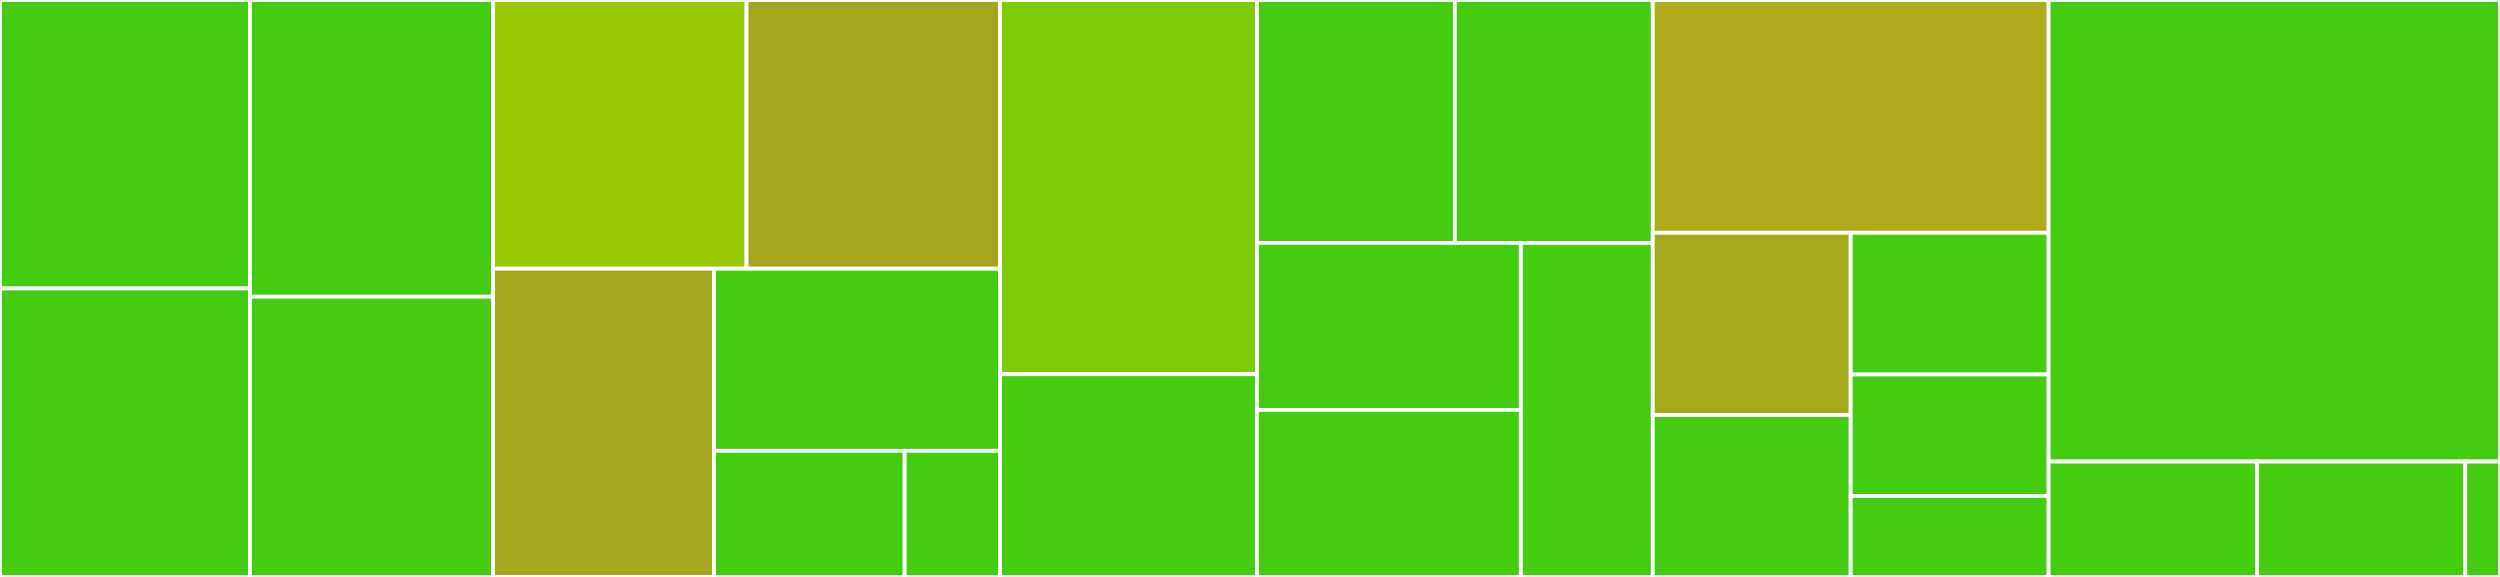 <svg baseProfile="full" width="650" height="150" viewBox="0 0 650 150" version="1.1"
xmlns="http://www.w3.org/2000/svg" xmlns:ev="http://www.w3.org/2001/xml-events"
xmlns:xlink="http://www.w3.org/1999/xlink">

<rect x="0" y="0" width="650" height="150" fill="#333333" stroke="none"/>

<style>rect.s{mask:url(#mask);}</style>
<defs>
  <pattern id="white" width="4" height="4" patternUnits="userSpaceOnUse" patternTransform="rotate(45)">
    <rect width="2" height="2" transform="translate(0,0)" fill="white"></rect>
  </pattern>
  <mask id="mask">
    <rect x="0" y="0" width="100%" height="100%" fill="url(#white)"></rect>
  </mask>
</defs>

<rect x="0" y="0" width="65.0" height="75.0" fill="#4c1" stroke="white" stroke-width="1" class=" tooltipped" data-content="functions/utils/assertOnCreateItem/index.ts"><title>functions/utils/assertOnCreateItem/index.ts</title></rect>
<rect x="0" y="75.0" width="65.0" height="75.0" fill="#4c1" stroke="white" stroke-width="1" class=" tooltipped" data-content="functions/utils/assertOnUpdateItem/index.ts"><title>functions/utils/assertOnUpdateItem/index.ts</title></rect>
<rect x="65.0" y="0" width="63.194" height="77.143" fill="#4c1" stroke="white" stroke-width="1" class=" tooltipped" data-content="functions/utils/assertOnReplaceItem/index.ts"><title>functions/utils/assertOnReplaceItem/index.ts</title></rect>
<rect x="65.0" y="77.143" width="63.194" height="72.857" fill="#4c1" stroke="white" stroke-width="1" class=" tooltipped" data-content="functions/utils/assertOnGetItem/index.ts"><title>functions/utils/assertOnGetItem/index.ts</title></rect>
<rect x="128.194" y="0" width="65.903" height="69.863" fill="#97ca00" stroke="white" stroke-width="1" class=" tooltipped" data-content="functions/utils/assertOnGetItems/index.ts"><title>functions/utils/assertOnGetItems/index.ts</title></rect>
<rect x="194.097" y="0" width="65.903" height="69.863" fill="#a4a61d" stroke="white" stroke-width="1" class=" tooltipped" data-content="functions/utils/assertOnDeleteItem/index.ts"><title>functions/utils/assertOnDeleteItem/index.ts</title></rect>
<rect x="128.194" y="69.863" width="57.454" height="80.137" fill="#a4a61d" stroke="white" stroke-width="1" class=" tooltipped" data-content="functions/utils/assertOnDeleteItems/index.ts"><title>functions/utils/assertOnDeleteItems/index.ts</title></rect>
<rect x="185.648" y="69.863" width="74.352" height="47.354" fill="#4c1" stroke="white" stroke-width="1" class=" tooltipped" data-content="functions/utils/initTests/index.ts"><title>functions/utils/initTests/index.ts</title></rect>
<rect x="185.648" y="117.217" width="49.568" height="32.783" fill="#4c1" stroke="white" stroke-width="1" class=" tooltipped" data-content="functions/utils/createTestUrl/index.ts"><title>functions/utils/createTestUrl/index.ts</title></rect>
<rect x="235.216" y="117.217" width="24.784" height="32.783" fill="#4c1" stroke="white" stroke-width="1" class=" tooltipped" data-content="functions/utils/createInMemoryService/index.ts"><title>functions/utils/createInMemoryService/index.ts</title></rect>
<rect x="260.0" y="0" width="66.806" height="97.297" fill="#7dcb05" stroke="white" stroke-width="1" class=" tooltipped" data-content="functions/getItems/index.ts"><title>functions/getItems/index.ts</title></rect>
<rect x="260.0" y="97.297" width="66.806" height="52.703" fill="#4c1" stroke="white" stroke-width="1" class=" tooltipped" data-content="functions/createItem/index.ts"><title>functions/createItem/index.ts</title></rect>
<rect x="326.806" y="0" width="51.458" height="63.158" fill="#4c1" stroke="white" stroke-width="1" class=" tooltipped" data-content="functions/deleteItem/index.ts"><title>functions/deleteItem/index.ts</title></rect>
<rect x="378.264" y="0" width="51.458" height="63.158" fill="#4c1" stroke="white" stroke-width="1" class=" tooltipped" data-content="functions/deleteItems/index.ts"><title>functions/deleteItems/index.ts</title></rect>
<rect x="326.806" y="63.158" width="68.611" height="43.421" fill="#4c1" stroke="white" stroke-width="1" class=" tooltipped" data-content="functions/getItem/index.ts"><title>functions/getItem/index.ts</title></rect>
<rect x="326.806" y="106.579" width="68.611" height="43.421" fill="#4c1" stroke="white" stroke-width="1" class=" tooltipped" data-content="functions/updateItem/index.ts"><title>functions/updateItem/index.ts</title></rect>
<rect x="395.417" y="63.158" width="34.306" height="86.842" fill="#4c1" stroke="white" stroke-width="1" class=" tooltipped" data-content="functions/replaceItem/index.ts"><title>functions/replaceItem/index.ts</title></rect>
<rect x="429.722" y="0" width="102.917" height="60.526" fill="#afab1c" stroke="white" stroke-width="1" class=" tooltipped" data-content="utils/defaultHandleError/index.ts"><title>utils/defaultHandleError/index.ts</title></rect>
<rect x="429.722" y="60.526" width="51.458" height="47.368" fill="#a4aa1a" stroke="white" stroke-width="1" class=" tooltipped" data-content="utils/getNumberQueryParam/index.ts"><title>utils/getNumberQueryParam/index.ts</title></rect>
<rect x="429.722" y="107.895" width="51.458" height="42.105" fill="#4c1" stroke="white" stroke-width="1" class=" tooltipped" data-content="utils/sendResponse/index.ts"><title>utils/sendResponse/index.ts</title></rect>
<rect x="481.181" y="60.526" width="51.458" height="36.842" fill="#4c1" stroke="white" stroke-width="1" class=" tooltipped" data-content="utils/defaultTransactionHandler/index.ts"><title>utils/defaultTransactionHandler/index.ts</title></rect>
<rect x="481.181" y="97.368" width="51.458" height="31.579" fill="#4c1" stroke="white" stroke-width="1" class=" tooltipped" data-content="utils/parseJson/index.ts"><title>utils/parseJson/index.ts</title></rect>
<rect x="481.181" y="128.947" width="51.458" height="21.053" fill="#4c1" stroke="white" stroke-width="1" class=" tooltipped" data-content="utils/getJsonQueryParam/index.ts"><title>utils/getJsonQueryParam/index.ts</title></rect>
<rect x="532.639" y="0" width="117.361" height="120" fill="#4c1" stroke="white" stroke-width="1" class=" tooltipped" data-content="factory.ts"><title>factory.ts</title></rect>
<rect x="532.639" y="120" width="54.167" height="30" fill="#4c1" stroke="white" stroke-width="1" class=" tooltipped" data-content="errors/JsonError.ts"><title>errors/JsonError.ts</title></rect>
<rect x="586.806" y="120" width="54.167" height="30" fill="#4c1" stroke="white" stroke-width="1" class=" tooltipped" data-content="errors/NumberError.ts"><title>errors/NumberError.ts</title></rect>
<rect x="640.972" y="120" width="9.028" height="30" fill="#4c1" stroke="white" stroke-width="1" class=" tooltipped" data-content="constants/index.ts"><title>constants/index.ts</title></rect>
</svg>